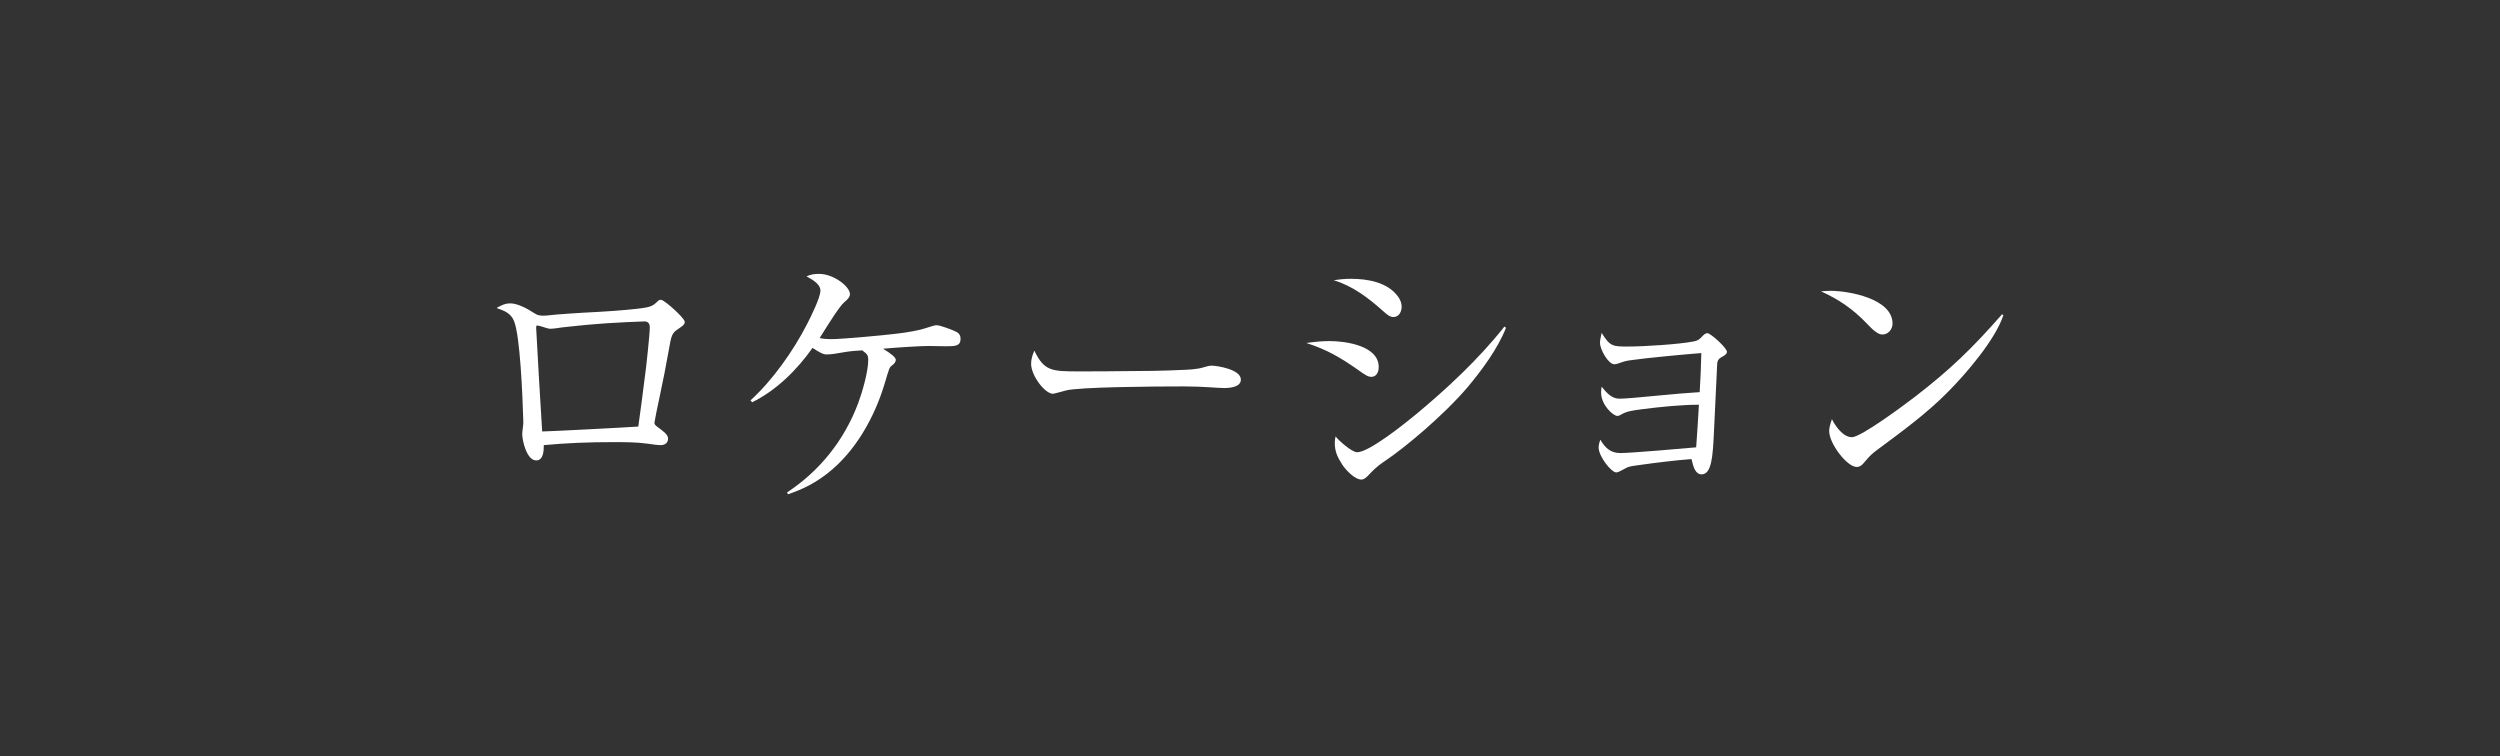<?xml version="1.0" encoding="UTF-8"?><svg id="b" xmlns="http://www.w3.org/2000/svg" width="119" height="36" viewBox="0 0 119 36"><rect x="0" y="0" width="119" height="36" fill="#333333" stroke="none"/><defs><style>.d{fill:none;}.d,.e{stroke-width:0px;}.e{fill:#fff;}</style></defs><g id="c"><rect class="d" x="41.5" y="-41.5" width="36" height="119" transform="translate(77.5 -41.5) rotate(90)"/><path class="e" d="M24.3,14.441c.312,0,.767.221,1.157.481.13.091.272.104.416.104.091,0,.247-.013.338-.026.182-.026,1.248-.104,2.301-.156.962-.052,1.859-.143,2.093-.182.312-.052.455-.078.677-.299.078-.078.104-.091.182-.091.104,0,.468.312.65.481.13.117.48.455.48.572s-.091.182-.299.325c-.299.195-.338.273-.468,1.053-.104.611-.286,1.521-.391,2.002-.155.728-.285,1.365-.285,1.417,0,.078.039.117.155.208.286.208.494.364.494.546,0,.208-.156.312-.351.312-.169,0-.416-.039-.585-.065-.56-.078-1.132-.078-1.69-.078-1.105,0-2.197.039-3.289.143,0,.26-.013.728-.364.728-.441,0-.663-.923-.663-1.261,0-.117.053-.403.053-.572-.039-1.326-.156-4.095-.442-4.797-.156-.39-.468-.494-.832-.624.221-.13.403-.221.663-.221ZM30.709,17.834c.052-.364.221-1.937.221-2.249,0-.156-.064-.286-.247-.286-.233,0-1.495.065-1.846.091-.572.039-1.157.091-1.729.156-.26.026-.48.052-.624.078-.091.013-.247.026-.299.026s-.247-.052-.39-.104c-.078-.026-.183-.052-.222-.052-.038,0-.052.026-.052.117,0,.13.273,4.823.286,4.927.286,0,4.069-.195,4.576-.234.117-.819.221-1.638.325-2.47Z"/><path class="e" d="M42.64,17.132c0,.091-.064.182-.208.286-.091.065-.116.143-.324.845-.481,1.612-1.404,3.25-2.73,4.277-.585.455-1.17.754-1.872.988l-.039-.091c1.561-1.027,2.717-2.483,3.38-4.238.195-.52.481-1.508.481-2.054,0-.26-.065-.299-.286-.468-.273.013-.598.039-.884.091-.26.052-.611.104-.807.104-.169,0-.312-.078-.676-.312-.715,1.027-1.742,2.041-2.873,2.587l-.078-.091c1.04-.936,2.055-2.379,2.691-3.627.169-.325.637-1.261.637-1.599,0-.312-.402-.533-.663-.676.208-.091.364-.117.599-.117.701,0,1.469.611,1.469.962,0,.143-.117.26-.273.39-.221.195-.649.871-1.17,1.703.183.039.352.052.546.052.521,0,2.835-.208,3.511-.312.572-.091.754-.13,1.312-.312.078-.026.156-.039.195-.039.182,0,.793.234.962.325.117.065.183.169.183.312,0,.364-.261.364-.716.364-.155,0-.598-.013-.806-.013-.39,0-1.43.065-2.171.13.39.234.61.416.61.533Z"/><path class="e" d="M51.329,17.678c.729,0,1.561,0,2.288-.013.845,0,1.703-.013,2.548-.052.352-.013.807-.026,1.132-.13.13-.039.26-.078.377-.078.233,0,1.391.169,1.391.663,0,.364-.533.403-.806.403-.299,0-.976-.078-1.911-.078-1.431,0-4.992.026-5.616.195-.104.026-.56.156-.611.156-.377,0-1.04-.858-1.04-1.43,0-.208.065-.429.156-.624.455.975.845.988,2.093.988Z"/><path class="e" d="M63.287,16.235c.767,0,2.34.221,2.34,1.235,0,.234-.104.468-.351.468-.156,0-.3-.091-.624-.325-.832-.585-1.495-.975-2.471-1.287.391-.052.715-.091,1.105-.091ZM64.301,13.271c.819,0,1.769.169,2.263.871.091.13.155.299.155.455,0,.221-.117.494-.39.494-.169,0-.312-.117-.481-.273-.715-.637-1.442-1.196-2.366-1.482.273-.039.533-.065.819-.065ZM64.6,21.527c.572,0,2.263-1.365,2.757-1.768,1.481-1.222,3.067-2.704,4.251-4.212l.078.052c-.377.975-1.145,2.015-1.82,2.821-1.196,1.404-3.056,2.925-3.849,3.458-.312.208-.532.377-.754.611-.233.26-.338.338-.468.338-.299,0-.728-.442-.897-.702-.233-.364-.363-.624-.363-1.053,0-.104.013-.182.039-.299.155.208.779.754,1.026.754Z"/><path class="e" d="M78.215,19.472c-.585.078-.793.104-1.092.286-.039.026-.091.039-.144.039-.182,0-.767-.507-.767-1.118,0-.091.013-.182.026-.273.221.273.468.572.845.572.26,0,.988-.065,1.781-.143.779-.078,1.599-.143,2.041-.169.039-.611.064-1.235.078-1.859-.716.052-2.652.234-3.354.338-.208.026-.352.065-.559.143-.117.039-.195.052-.222.052-.299,0-.688-.715-.688-1.014,0-.13.039-.312.078-.481.402.65.532.65,1.248.65.754,0,2.443-.104,3.158-.247.195-.039.273-.117.416-.273.078-.078.156-.117.208-.117.156,0,.937.702.937.897,0,.065-.091.156-.195.208-.169.091-.26.156-.272.364-.053,1.092-.104,2.184-.156,3.276-.052,1.092-.104,1.976-.585,1.976-.286,0-.391-.325-.481-.728-.832.065-1.664.169-2.496.286-.377.052-.494.065-.649.156-.183.104-.364.195-.43.195-.247,0-.845-.767-.845-1.183,0-.091.013-.182.078-.377.234.39.481.637.962.637.507,0,3.186-.234,3.602-.273.052-.676.091-1.352.13-2.028-.793,0-1.859.104-2.652.208Z"/><path class="e" d="M87.121,13.843c.897,0,2.964.377,2.964,1.56,0,.273-.208.52-.48.52-.183,0-.391-.143-.754-.533-.638-.663-1.301-1.131-2.172-1.521.144-.013.3-.026.442-.026ZM88.148,20.811c.441,0,2.548-1.573,3.003-1.924,1.69-1.3,2.743-2.327,4.147-3.926l.064.039c-.377,1.157-1.768,2.782-2.651,3.666-1.002,1.014-2.158,1.859-3.315,2.717-.286.208-.377.299-.611.572-.104.13-.221.273-.403.273-.468,0-1.312-1.118-1.312-1.703,0-.143.025-.273.13-.572.169.338.533.858.949.858Z"/></g></svg>
